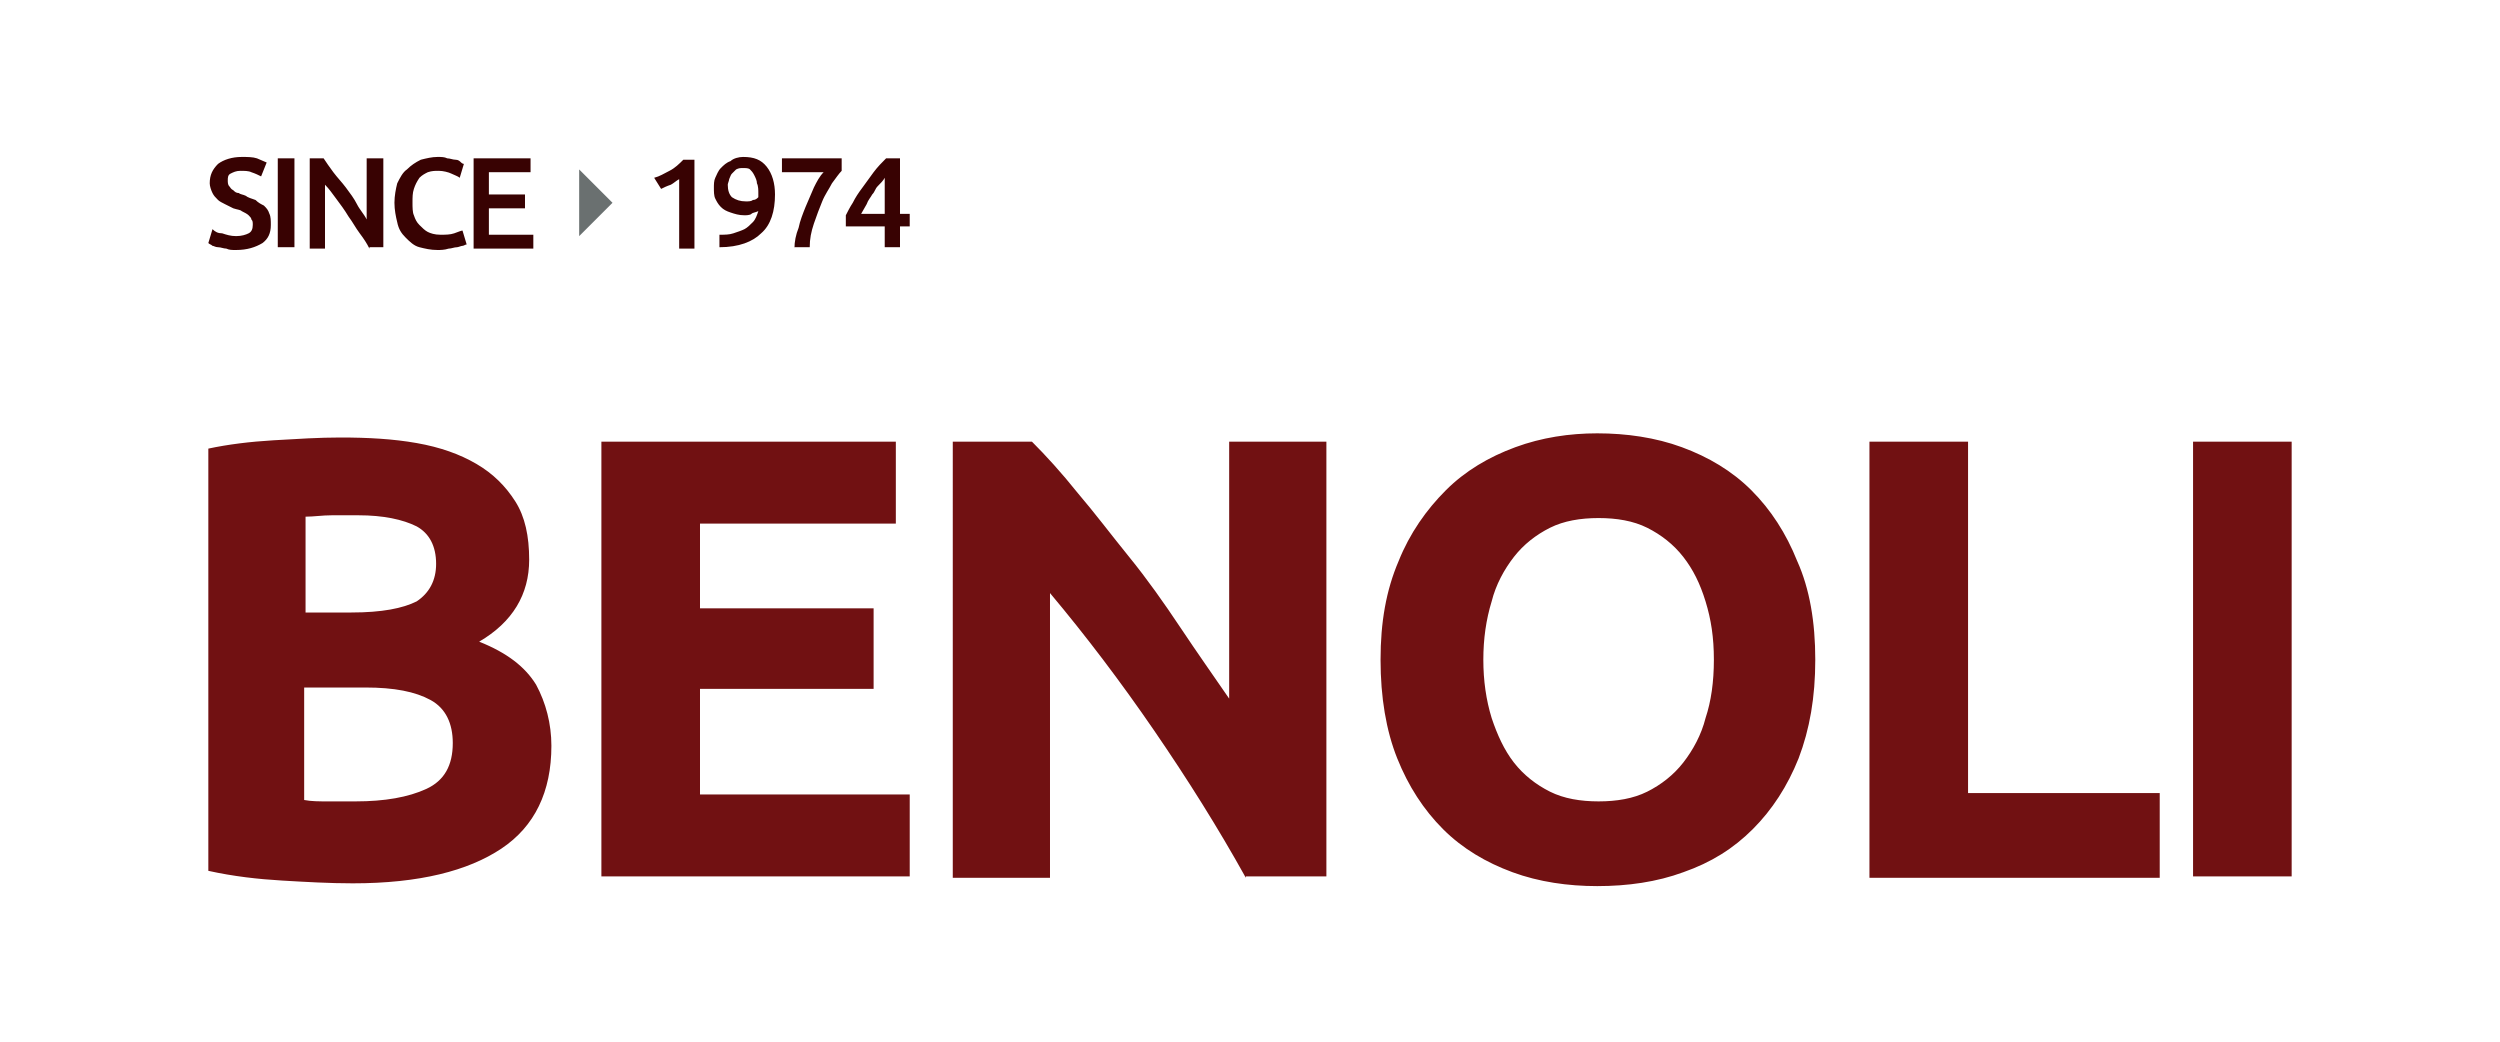 <?xml version="1.0" encoding="utf-8"?>
<!-- Generator: Adobe Illustrator 14.0.0, SVG Export Plug-In  -->
<!DOCTYPE svg PUBLIC "-//W3C//DTD SVG 1.1//EN" "http://www.w3.org/Graphics/SVG/1.1/DTD/svg11.dtd">
<svg version="1.1"
	 xmlns="http://www.w3.org/2000/svg" xmlns:xlink="http://www.w3.org/1999/xlink" xmlns:a="http://ns.adobe.com/AdobeSVGViewerExtensions/3.0/"
	 x="0px" y="0px" width="180px" height="75px" viewBox="-15 -11.3 180 75" enable-background="new -15 -11.3 180 75"
	 xml:space="preserve">
<defs>
</defs>
<path fill="#711112" d="M10.4,52.3c-1.7,0-3.4-0.1-5.1-0.2C3.6,52,1.8,51.8,0,51.4V21c1.4-0.3,3-0.5,4.7-0.6
	c1.7-0.1,3.3-0.2,4.8-0.2c2,0,3.8,0.1,5.5,0.4c1.7,0.3,3.1,0.8,4.3,1.5c1.2,0.7,2.1,1.6,2.8,2.7c0.7,1.1,1,2.5,1,4.2
	c0,2.5-1.2,4.5-3.6,5.9c2,0.8,3.3,1.8,4.1,3.1c0.7,1.3,1.1,2.8,1.1,4.4c0,3.3-1.2,5.8-3.6,7.4C18.7,51.4,15.2,52.3,10.4,52.3z
	 M6.9,32.8h3.4c2.2,0,3.7-0.3,4.7-0.8c0.9-0.6,1.4-1.5,1.4-2.7c0-1.3-0.5-2.2-1.4-2.7c-1-0.5-2.4-0.8-4.2-0.8c-0.6,0-1.3,0-1.9,0
	c-0.7,0-1.3,0.1-1.9,0.1V32.8z M6.9,38.2v8.1c0.5,0.1,1.1,0.1,1.7,0.1c0.6,0,1.3,0,2,0c2.1,0,3.8-0.3,5.1-0.9
	c1.3-0.6,1.9-1.7,1.9-3.3c0-1.4-0.5-2.5-1.6-3.1c-1.1-0.6-2.6-0.9-4.7-0.9H6.9z M28.3,51.9V20.5h21.2v5.9H35.4v6.1h12.5v5.8H35.4
	v7.6h15.1v5.9H28.3z M74.7,51.9c-2-3.6-4.2-7.1-6.6-10.6c-2.4-3.5-4.9-6.8-7.5-9.9v20.5h-7V20.5h5.7c1,1,2.1,2.2,3.3,3.7
	c1.2,1.4,2.4,3,3.7,4.6c1.3,1.6,2.5,3.3,3.7,5.1c1.2,1.8,2.4,3.5,3.5,5.1V20.5h7v31.3H74.7z M115.7,36.2c0,2.7-0.4,5-1.2,7.1
	c-0.8,2-1.9,3.7-3.3,5.1c-1.4,1.4-3,2.4-5,3.1c-1.9,0.7-4,1-6.2,1c-2.1,0-4.2-0.3-6.1-1c-1.9-0.7-3.6-1.7-5-3.1
	c-1.4-1.4-2.5-3.1-3.3-5.1c-0.8-2-1.2-4.4-1.2-7.1s0.4-5,1.3-7.1c0.8-2,2-3.7,3.4-5.1c1.4-1.4,3.1-2.4,5-3.1c1.9-0.7,3.9-1,5.9-1
	c2.1,0,4.2,0.3,6.1,1c1.9,0.7,3.6,1.7,5,3.1c1.4,1.4,2.5,3.1,3.3,5.1C115.3,31.1,115.7,33.5,115.7,36.2z M91.8,36.2
	c0,1.5,0.2,2.9,0.6,4.2c0.4,1.2,0.9,2.3,1.6,3.2c0.7,0.9,1.6,1.6,2.6,2.1c1,0.5,2.2,0.7,3.5,0.7c1.3,0,2.5-0.2,3.5-0.7
	c1-0.5,1.9-1.2,2.6-2.1c0.7-0.9,1.3-2,1.6-3.2c0.4-1.2,0.6-2.6,0.6-4.2s-0.2-2.9-0.6-4.2c-0.4-1.3-0.9-2.3-1.6-3.2
	c-0.7-0.9-1.6-1.6-2.6-2.1s-2.2-0.7-3.5-0.7c-1.3,0-2.5,0.2-3.5,0.7c-1,0.5-1.9,1.2-2.6,2.1c-0.7,0.9-1.3,2-1.6,3.2
	C92,33.3,91.8,34.7,91.8,36.2z M140.5,45.8v6.1h-20.9V20.5h7.1v25.3H140.5z M142.9,20.5h7.1v31.3h-7.1V20.5z"/>
<path fill="#380202" d="M2,5.7c0.4,0,0.7-0.1,0.9-0.2c0.2-0.1,0.3-0.3,0.3-0.6c0-0.2,0-0.3-0.1-0.4C3.1,4.4,3,4.3,2.9,4.2
	C2.8,4.1,2.6,4,2.4,3.9C2.3,3.8,2.1,3.8,1.8,3.7C1.6,3.6,1.4,3.5,1.2,3.4C1,3.3,0.8,3.2,0.7,3.1C0.5,2.9,0.4,2.8,0.3,2.6
	C0.2,2.4,0.1,2.1,0.1,1.9c0-0.6,0.2-1,0.6-1.4C1.1,0.2,1.7,0,2.4,0c0.4,0,0.8,0,1.1,0.1C3.7,0.2,4,0.3,4.2,0.4L3.8,1.4
	C3.6,1.3,3.4,1.2,3.1,1.1C2.9,1,2.6,1,2.3,1C2,1,1.8,1.1,1.6,1.2C1.4,1.3,1.4,1.5,1.4,1.7c0,0.1,0,0.3,0.1,0.4
	c0.1,0.1,0.1,0.2,0.3,0.3c0.1,0.1,0.2,0.2,0.4,0.2c0.1,0.1,0.3,0.1,0.5,0.2C2.8,2.9,3.1,3,3.4,3.1C3.6,3.3,3.8,3.4,4,3.5
	c0.2,0.2,0.3,0.3,0.4,0.6c0.1,0.2,0.1,0.5,0.1,0.8c0,0.6-0.2,1-0.6,1.3C3.4,6.5,2.8,6.7,2,6.7c-0.3,0-0.5,0-0.7-0.1
	c-0.2,0-0.4-0.1-0.6-0.1S0.4,6.4,0.3,6.4C0.2,6.3,0.1,6.3,0,6.2l0.3-1C0.5,5.4,0.7,5.5,1,5.5C1.3,5.6,1.6,5.7,2,5.7z M5,0.1h1.2v6.4
	H5V0.1z M11.6,6.6c-0.2-0.4-0.4-0.7-0.7-1.1c-0.3-0.4-0.5-0.8-0.8-1.2C9.8,3.8,9.5,3.4,9.2,3C8.9,2.6,8.7,2.3,8.4,2v4.6H7.3V0.1h1
	C8.5,0.4,8.7,0.7,9,1.1s0.6,0.7,0.9,1.1c0.3,0.4,0.6,0.8,0.8,1.2s0.5,0.7,0.7,1.1V0.1h1.2v6.4H11.6z M16.5,6.7
	c-0.5,0-0.9-0.1-1.3-0.2c-0.4-0.1-0.7-0.4-1-0.7c-0.3-0.3-0.5-0.6-0.6-1.1c-0.1-0.4-0.2-0.9-0.2-1.4c0-0.5,0.1-1,0.2-1.4
	c0.2-0.4,0.4-0.8,0.7-1c0.3-0.3,0.6-0.5,1-0.7C15.7,0.1,16.1,0,16.5,0c0.3,0,0.5,0,0.7,0.1c0.2,0,0.4,0.1,0.6,0.1
	c0.2,0,0.3,0.1,0.4,0.2c0.1,0.1,0.2,0.1,0.2,0.1l-0.3,1c-0.1-0.1-0.4-0.2-0.6-0.3S16.9,1,16.6,1c-0.3,0-0.5,0-0.8,0.1
	c-0.2,0.1-0.4,0.2-0.6,0.4C15,1.8,14.9,2,14.8,2.3c-0.1,0.3-0.1,0.6-0.1,1c0,0.3,0,0.7,0.1,0.9c0.1,0.3,0.2,0.5,0.4,0.7
	c0.2,0.2,0.4,0.4,0.6,0.5c0.2,0.1,0.5,0.2,0.9,0.2c0.4,0,0.7,0,1-0.1c0.3-0.1,0.5-0.2,0.6-0.2l0.3,1c-0.1,0-0.2,0.1-0.3,0.1
	c-0.1,0-0.3,0.1-0.4,0.1c-0.2,0-0.4,0.1-0.6,0.1C17,6.7,16.7,6.7,16.5,6.7z M19.1,6.6V0.1h4.1v1h-3v1.6h2.6v1h-2.6v1.9h3.2v1H19.1z
	 M32.1,1.5c0.4-0.1,0.7-0.3,1.1-0.5c0.4-0.2,0.7-0.5,1-0.8h0.8v6.4h-1.1V1.6c-0.2,0.1-0.4,0.3-0.6,0.4c-0.3,0.1-0.5,0.2-0.7,0.3
	L32.1,1.5z M39.6,3.9C39.4,4,39.2,4,39.1,4.1s-0.4,0.1-0.5,0.1c-0.4,0-0.7-0.1-1-0.2c-0.3-0.1-0.5-0.2-0.7-0.4s-0.3-0.4-0.4-0.6
	c-0.1-0.2-0.1-0.5-0.1-0.8c0-0.2,0-0.5,0.1-0.7s0.2-0.5,0.4-0.7s0.4-0.4,0.7-0.5C37.8,0.1,38.2,0,38.5,0c0.8,0,1.3,0.2,1.7,0.7
	c0.4,0.5,0.6,1.2,0.6,2c0,1.2-0.3,2.2-1,2.8c-0.6,0.6-1.6,1-3,1l0-0.9c0.4,0,0.7,0,1-0.1s0.6-0.2,0.8-0.3c0.2-0.1,0.4-0.3,0.6-0.5
	C39.4,4.5,39.5,4.2,39.6,3.9z M38.7,3.2c0.2,0,0.4,0,0.5-0.1c0.2,0,0.3-0.1,0.4-0.2c0-0.1,0-0.1,0-0.2s0-0.1,0-0.1
	c0-0.2,0-0.5-0.1-0.7c0-0.2-0.1-0.4-0.2-0.6c-0.1-0.2-0.2-0.3-0.3-0.4c-0.1-0.1-0.3-0.1-0.5-0.1c-0.2,0-0.3,0-0.5,0.1
	c-0.1,0.1-0.2,0.2-0.3,0.3c-0.1,0.1-0.1,0.2-0.2,0.4c0,0.1-0.1,0.3-0.1,0.4c0,0.4,0.1,0.7,0.3,0.9C38,3.1,38.3,3.2,38.7,3.2z
	 M42.2,6.6c0-0.5,0.1-1,0.3-1.5c0.1-0.5,0.3-1,0.5-1.5c0.2-0.5,0.4-0.9,0.6-1.4c0.2-0.4,0.4-0.8,0.7-1.1h-3v-1h4.3V1
	c-0.2,0.2-0.4,0.5-0.7,0.9c-0.2,0.4-0.5,0.8-0.7,1.3s-0.4,1-0.6,1.6c-0.2,0.6-0.3,1.1-0.3,1.7H42.2z M49.8,0.1v4h0.7V5h-0.7v1.5
	h-1.1V5h-2.8V4.2C46,4,46.2,3.6,46.4,3.3c0.2-0.4,0.4-0.7,0.7-1.1s0.5-0.7,0.8-1.1c0.3-0.4,0.6-0.7,0.9-1H49.8z M48.7,1.5
	c-0.1,0.2-0.3,0.4-0.5,0.6S48,2.5,47.8,2.7c-0.1,0.2-0.3,0.4-0.4,0.7c-0.1,0.2-0.3,0.5-0.4,0.7h1.7V1.5z"/>
<path fill="#6A7070" d="M29.1,3.3l-2.4,2.4V0.9L29.1,3.3z"/>
</svg>
